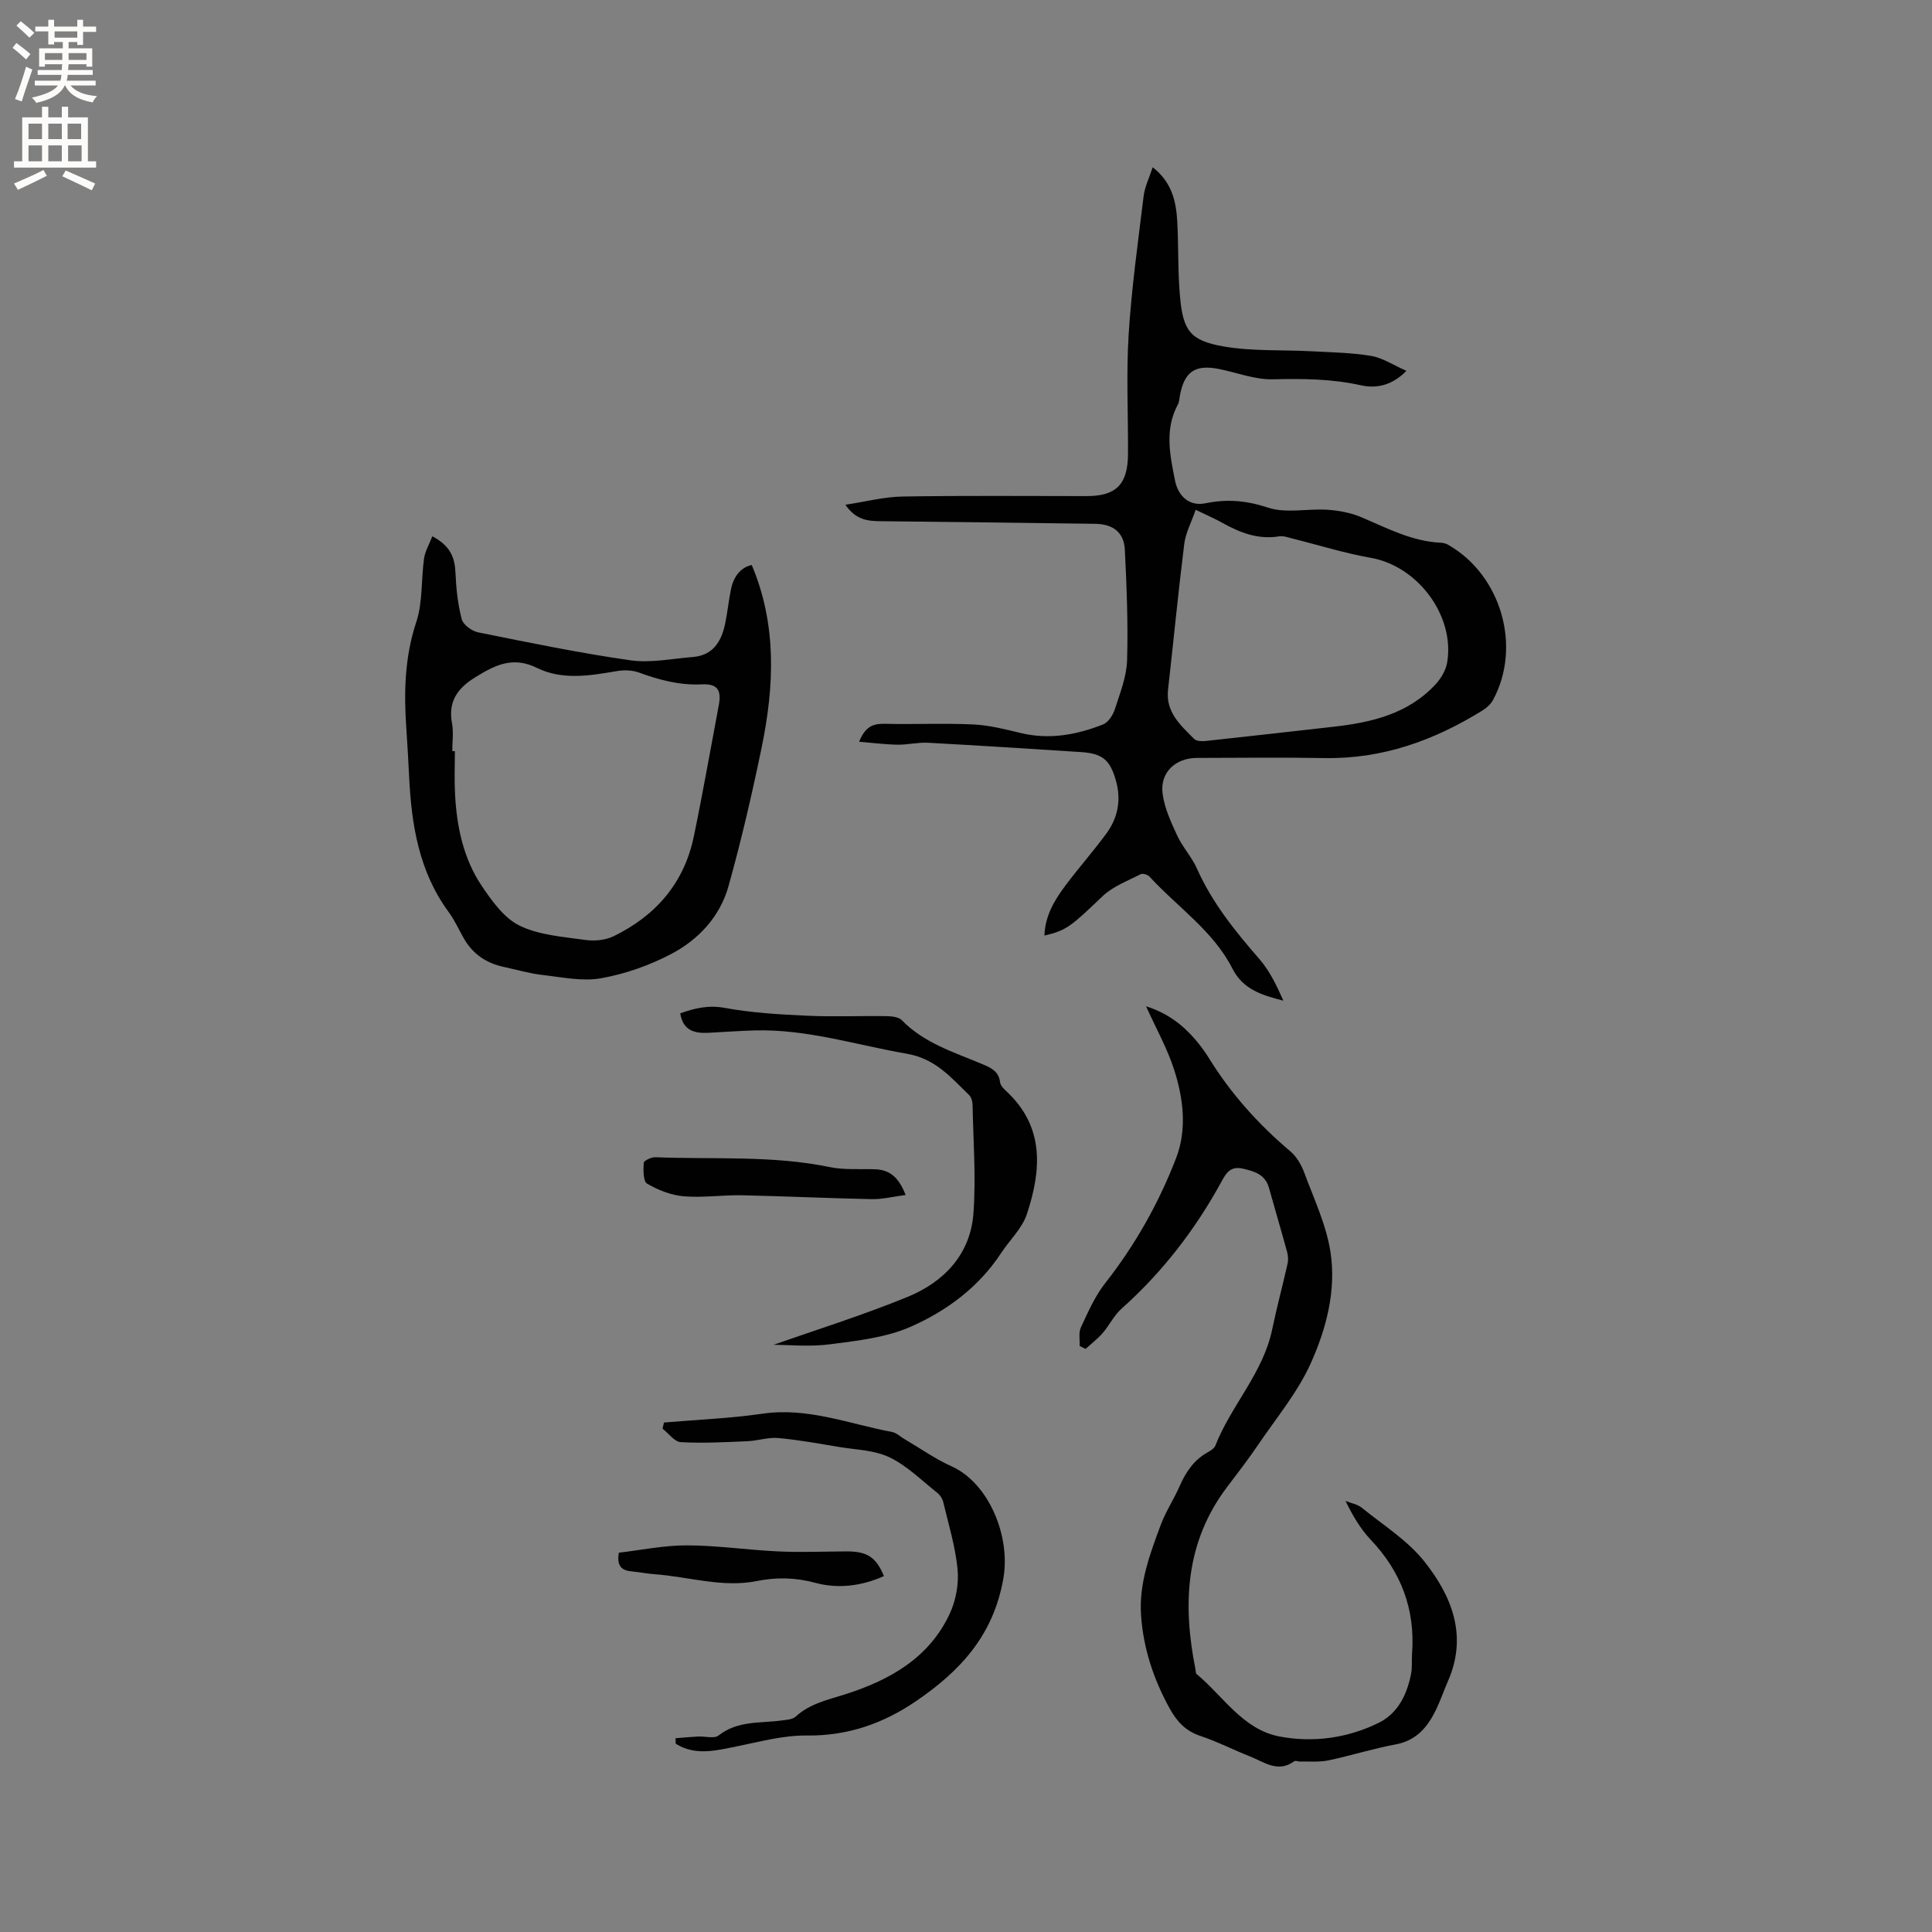 <svg enable-background="new 0 0 400 400" viewBox="0 0 400 400" xmlns="http://www.w3.org/2000/svg"><rect x="0" y="0" width="400" height="400" fill="#808080" stroke="none"/><g fill="#010102"><path d="m177.87 153.57c1.4-3.48 3.24-3.76 5.5-3.71 6.04.14 12.1-.16 18.13.13 3.29.15 6.58.99 9.81 1.77 5.93 1.43 11.59.39 17.08-1.78 1.08-.43 2.04-1.95 2.44-3.17 1.06-3.31 2.42-6.7 2.52-10.1.23-7.61-.09-15.24-.46-22.85-.17-3.6-2.39-5.35-6.11-5.41-14.83-.21-29.65-.38-44.48-.54-2.59-.03-5.07-.21-7.27-3.41 4.27-.64 8.04-1.64 11.82-1.7 12.71-.21 25.43-.09 38.15-.09 6.07 0 8.49-2.41 8.54-8.64.05-8.26-.38-16.54.13-24.77.6-9.6 1.94-19.16 3.11-28.72.24-1.94 1.17-3.79 1.87-5.95 3.97 3.08 4.86 7.07 5.09 11.25.28 5.18.1 10.4.57 15.56.63 6.99 2.08 9.07 8.98 10.28 5.98 1.04 12.19.68 18.3 1.01 4.11.22 8.26.28 12.3.96 2.39.41 4.59 1.9 7.3 3.09-3 3.05-6.24 3.7-9.42 2.99-6.06-1.35-12.09-1.39-18.25-1.24-3.71.09-7.45-1.4-11.18-2.14-4.92-.97-7.14.57-8.05 5.5-.12.62-.13 1.31-.42 1.85-2.79 5.17-1.65 10.47-.59 15.77.66 3.28 3.02 5.36 6.28 4.69 4.49-.92 8.51-.58 12.97.9 3.74 1.24 8.2.17 12.31.44 2.36.16 4.82.62 6.98 1.53 5.36 2.27 10.52 5.03 16.51 5.3.51.02 1.06.17 1.5.43 10.98 6.25 15.28 21.11 9.27 32.15-.47.87-1.35 1.64-2.21 2.17-10.01 6.2-20.7 10.05-32.68 9.83-8.8-.16-17.6-.04-26.41-.03-4.43.01-7.66 3.01-7.1 7.37.38 3 1.75 5.95 3.05 8.75 1.1 2.38 3 4.39 4.06 6.78 3.15 7.09 7.91 12.97 12.94 18.75 2.14 2.46 3.59 5.52 4.96 8.61-4.38-1.13-8.32-2.26-10.56-6.66-3.98-7.82-11.39-12.73-17.16-19.03-.38-.41-1.42-.72-1.85-.49-2.69 1.39-5.71 2.5-7.84 4.53-6.54 6.23-7.41 7.08-12.06 8.17.13-4.2 2.17-7.48 4.51-10.58 2.68-3.55 5.62-6.9 8.26-10.47 2.46-3.33 3.18-7.08 2-11.14-1.21-4.18-2.75-5.51-7.19-5.8-10.56-.68-21.11-1.36-31.68-1.93-2.09-.11-4.22.43-6.32.4-2.5-.04-5.03-.37-7.95-.61zm69.68-48.02c-.92 2.67-2.08 4.8-2.36 7.04-1.25 10.05-2.23 20.14-3.36 30.21-.52 4.66 2.6 7.36 5.41 10.19.46.46 1.55.51 2.32.43 8.84-.95 17.66-1.96 26.49-2.95 7.91-.89 15.5-2.65 21.18-8.8 1.14-1.23 2.14-2.95 2.4-4.57 1.59-9.7-6.16-19.9-15.78-21.6-5.48-.96-10.82-2.65-16.23-3.99-.91-.23-1.89-.61-2.76-.47-4.33.72-8.08-.73-11.75-2.77-1.64-.93-3.39-1.67-5.56-2.72z"/><path d="m223.53 278.67c.06-1.29-.25-2.75.25-3.83 1.47-3.15 2.89-6.44 5.02-9.15 6.21-7.91 11.1-16.58 14.69-25.89 2.3-5.95 1.52-12.36-.4-18.34-1.4-4.36-3.7-8.44-5.81-13.12 4.43 1.41 7.54 3.81 10.18 6.87 1.03 1.2 1.99 2.49 2.82 3.84 4.55 7.38 10.25 13.72 16.86 19.31 1.28 1.08 2.27 2.77 2.87 4.37 2.01 5.44 4.58 10.84 5.45 16.48 1.23 7.97-.87 15.95-4.13 23.15-2.71 5.98-7.09 11.22-10.82 16.73-2.02 2.98-4.22 5.84-6.4 8.71-8.73 11.49-9.29 24.4-6.59 37.87.06.31.02.75.21.91 5.55 4.6 9.58 11.51 17.22 12.95 6.97 1.31 14.03.33 20.46-2.82 4.03-1.97 5.92-5.9 6.75-10.23.25-1.34.09-2.75.19-4.12.68-9.15-2.25-16.93-8.57-23.59-2.13-2.25-3.73-5-5.2-8.01 1.14.46 2.47.67 3.37 1.41 4.45 3.6 9.51 6.77 12.99 11.17 5.64 7.12 8.95 15.32 4.87 24.66-.85 1.94-1.53 3.95-2.44 5.86-1.74 3.64-4.06 6.5-8.45 7.31-4.68.86-9.24 2.33-13.9 3.3-1.89.39-3.9.19-5.85.24-.41.01-.96-.25-1.21-.06-3.37 2.47-6.23.16-9.16-1-3.45-1.36-6.76-3.07-10.27-4.24-3.07-1.02-4.88-3-6.38-5.72-3.33-6.04-5.44-12.44-5.91-19.29-.45-6.6 1.85-12.7 4.1-18.74 1.03-2.76 2.71-5.27 3.9-7.99 1.27-2.89 2.92-5.36 5.73-6.95.63-.36 1.43-.82 1.66-1.43 3.28-8.35 9.91-15.04 11.77-24.09.94-4.55 2.17-9.05 3.18-13.58.18-.79.1-1.71-.12-2.5-1.2-4.39-2.5-8.75-3.72-13.14-.78-2.83-2.99-3.48-5.49-4.04-2.53-.56-3.43.99-4.36 2.71-5.43 9.94-12.25 18.77-20.72 26.33-1.54 1.38-2.49 3.41-3.87 5.01-1.05 1.21-2.35 2.2-3.54 3.29-.41-.19-.82-.4-1.23-.61z"/><path d="m89.51 111.03c3.79 2.01 4.66 4.46 4.79 7.57.14 3.22.48 6.5 1.3 9.6.3 1.15 2.09 2.46 3.39 2.72 10.48 2.11 20.96 4.28 31.54 5.79 4.18.6 8.59-.35 12.89-.68 4.2-.33 5.94-3.21 6.71-6.89.5-2.38.73-4.81 1.22-7.19.56-2.71 2.14-4.53 4.29-4.97 5.25 12.42 4.66 25.14 2.04 37.84-1.99 9.62-4.21 19.22-6.86 28.68-1.74 6.21-6.13 10.98-11.72 13.94-4.52 2.4-9.58 4.18-14.6 5.09-3.89.71-8.11-.21-12.16-.67-2.72-.31-5.39-1.1-8.08-1.68-3.59-.77-6.38-2.67-8.22-5.88-1.05-1.84-1.92-3.81-3.17-5.5-6.11-8.33-7.67-17.95-8.16-27.9-.16-3.28-.34-6.56-.57-9.84-.53-7.53-.4-14.89 2.04-22.26 1.37-4.13 1-8.81 1.62-13.21.22-1.48 1.06-2.87 1.71-4.56zm4.13 44.48h.54c0 2.96-.13 5.93.03 8.88.35 6.74 1.71 13.32 5.5 18.98 2.12 3.15 4.64 6.7 7.86 8.27 4.04 1.98 8.96 2.3 13.55 2.96 1.9.27 4.17.08 5.87-.74 8.75-4.24 14.66-11.01 16.66-20.69 1.87-9.01 3.45-18.08 5.16-27.12.6-3.19-.26-4.52-3.52-4.36-4.57.22-8.77-.9-12.98-2.44-1.39-.51-3.1-.56-4.58-.31-5.59.96-11.32 1.92-16.54-.65-5.03-2.48-8.71-.59-12.8 1.94-3.72 2.3-5.65 5.05-4.8 9.56.34 1.86.05 3.82.05 5.72z"/><path d="m139.87 359.88c1.55-.12 3.11-.27 4.66-.35 1.44-.08 3.34.5 4.24-.21 3.93-3.12 8.58-2.51 13.01-3.11 1.01-.14 2.28-.18 2.95-.8 2.94-2.7 6.61-3.46 10.25-4.62 9.21-2.93 17.43-7.53 21.69-16.77 1.26-2.74 1.87-6.16 1.58-9.15-.45-4.7-1.88-9.32-2.98-13.95-.16-.66-.63-1.37-1.16-1.8-3.24-2.56-6.27-5.62-9.91-7.38-3.11-1.51-6.95-1.57-10.49-2.16-4.18-.7-8.35-1.47-12.56-1.85-2.11-.19-4.28.57-6.43.66-4.59.19-9.19.45-13.76.19-1.31-.07-2.53-1.81-3.79-2.79.1-.42.2-.85.3-1.27 6.8-.59 13.65-.85 20.4-1.83 9.39-1.37 17.96 2.13 26.84 3.79.88.16 1.64.93 2.46 1.41 3.28 1.92 6.42 4.16 9.87 5.71 7.63 3.43 12.25 14.41 10.69 23.24-2.09 11.84-8.98 19.16-18.1 25.38-6.79 4.63-14.15 7.2-22.6 7.1-4.86-.06-9.77 1.3-14.6 2.27-4.28.86-8.49 1.97-12.54-.58-.02-.38-.02-.76-.02-1.13z"/><path d="m160.16 278.43c8.7-3.07 18.38-6.09 27.74-9.92 7.54-3.09 13.01-8.8 13.64-17.29.55-7.46-.04-15-.18-22.51-.01-.68-.27-1.55-.73-2.01-3.74-3.63-6.99-7.52-12.85-8.53-10.51-1.81-20.77-5.15-31.6-4.83-3.17.09-6.33.33-9.5.49-2.88.14-5.28-.44-5.84-4.03 3.02-1.08 5.82-1.74 9.19-1.13 5.56 1.02 11.28 1.36 16.95 1.62 5.5.26 11.02.01 16.53.09 1.09.02 2.54.16 3.21.85 4.61 4.74 10.75 6.6 16.57 9.05 1.82.77 3.48 1.45 3.76 3.77.08.64.69 1.31 1.22 1.8 8.03 7.38 7.36 16.38 4.34 25.5-.98 2.97-3.57 5.39-5.36 8.11-4.63 7.05-11.26 11.95-18.71 15.23-5.09 2.24-10.99 2.89-16.61 3.62-4.23.57-8.58.12-11.77.12z"/><path d="m187.5 247.41c-2.69.35-4.84.9-6.97.86-8.97-.18-17.94-.61-26.91-.8-4.02-.08-8.07.54-12.05.21-2.61-.22-5.31-1.28-7.59-2.61-.83-.49-.8-2.84-.7-4.32.03-.46 1.58-1.19 2.41-1.16 12.03.49 24.13-.43 36.07 2.04 3.07.63 6.33.34 9.5.46 2.99.12 4.83 1.7 6.24 5.32z"/><path d="m183.01 326.31c-4.59 2.06-9.46 2.68-14.2 1.4-4.13-1.12-8.05-1.19-12.14-.37-7.15 1.42-14.07-.9-21.1-1.41-1.58-.11-3.15-.44-4.73-.58-2.01-.18-3.22-.99-2.71-3.88 4.53-.53 9.31-1.53 14.09-1.52 6.34.02 12.66.97 19.01 1.26 4.63.21 9.29.02 13.93-.01 4.34-.03 6.22 1.16 7.85 5.11z"/></g><path d="m2.6 9.9.8-1c.9.7 1.9 1.4 2.9 2.3l-.9 1.1c-1.1-1-2-1.8-2.8-2.4zm.5 10.6c.9-2.1 1.6-4.3 2.3-6.7.4.2.8.4 1.3.6-.7 2.1-1.5 4.3-2.2 6.6zm.3-15.2.9-.9c1 .8 2 1.6 2.8 2.4l-1 1c-.9-.9-1.8-1.7-2.7-2.5zm12.6-1.2h1.2v1.4h2.7v1.1h-2.7v2.7h-1.2v-.6h-1.8v1.3h4.9v3.8h-1.2v-.5h-3.7c0 .4-.1.9-.1 1.2h5.1v1h-5.2c0 .5-.1.9-.2 1.2h6v1h-5.2c1.1 1.3 2.9 2 5.5 2.2-.4.4-.7.8-.9 1.3-2.9-.5-4.8-1.6-5.7-3.5h-.1c-.8 1.7-2.7 2.9-5.9 3.6-.2-.4-.6-.8-.9-1.1 2.8-.6 4.6-1.4 5.4-2.5h-4.8v-1h5.3c.1-.3.2-.7.2-1.2h-4.9v-1h5c0-.4 0-.8.1-1.2h-3.6v.5h-1.2v-3.8h4.9v-1.3h-1.8v.5h-1.2v-2.7h-2.7v-1h2.7v-1.4h1.2v1.4h4.8zm-6.7 8.3h3.6c0-.4 0-.9 0-1.4h-3.6zm1.9-4.6h4.8v-1.3h-4.7v1.3zm6.7 3.2h-3.7v1.4h3.7z" fill="#fcfbfa"/><path d="m8.7 22.1h1.3v2.2h2.8v-2.2h1.3v2.2h4.1v9.1h1.7v1.3h-17v-1.3h1.7v-9.1h4.1zm.3 13.1.7 1.2c-1.8.9-3.8 1.9-6 2.9-.2-.4-.5-.8-.8-1.3 2.3-1 4.4-1.9 6.1-2.8zm-3.1-6.4h2.8v-3.2h-2.8zm0 4.6h2.8v-3.3h-2.8zm4.1-4.6h2.8v-3.2h-2.8zm0 4.6h2.8v-3.3h-2.8zm3.6 1.9c2.1.9 4.1 1.8 6.1 2.7l-.7 1.4c-2.2-1.1-4.2-2-6.1-2.9zm3.2-9.7h-2.8v3.2h2.8zm-2.7 7.8h2.8v-3.3h-2.8z" fill="#fcfbfa"/></svg>